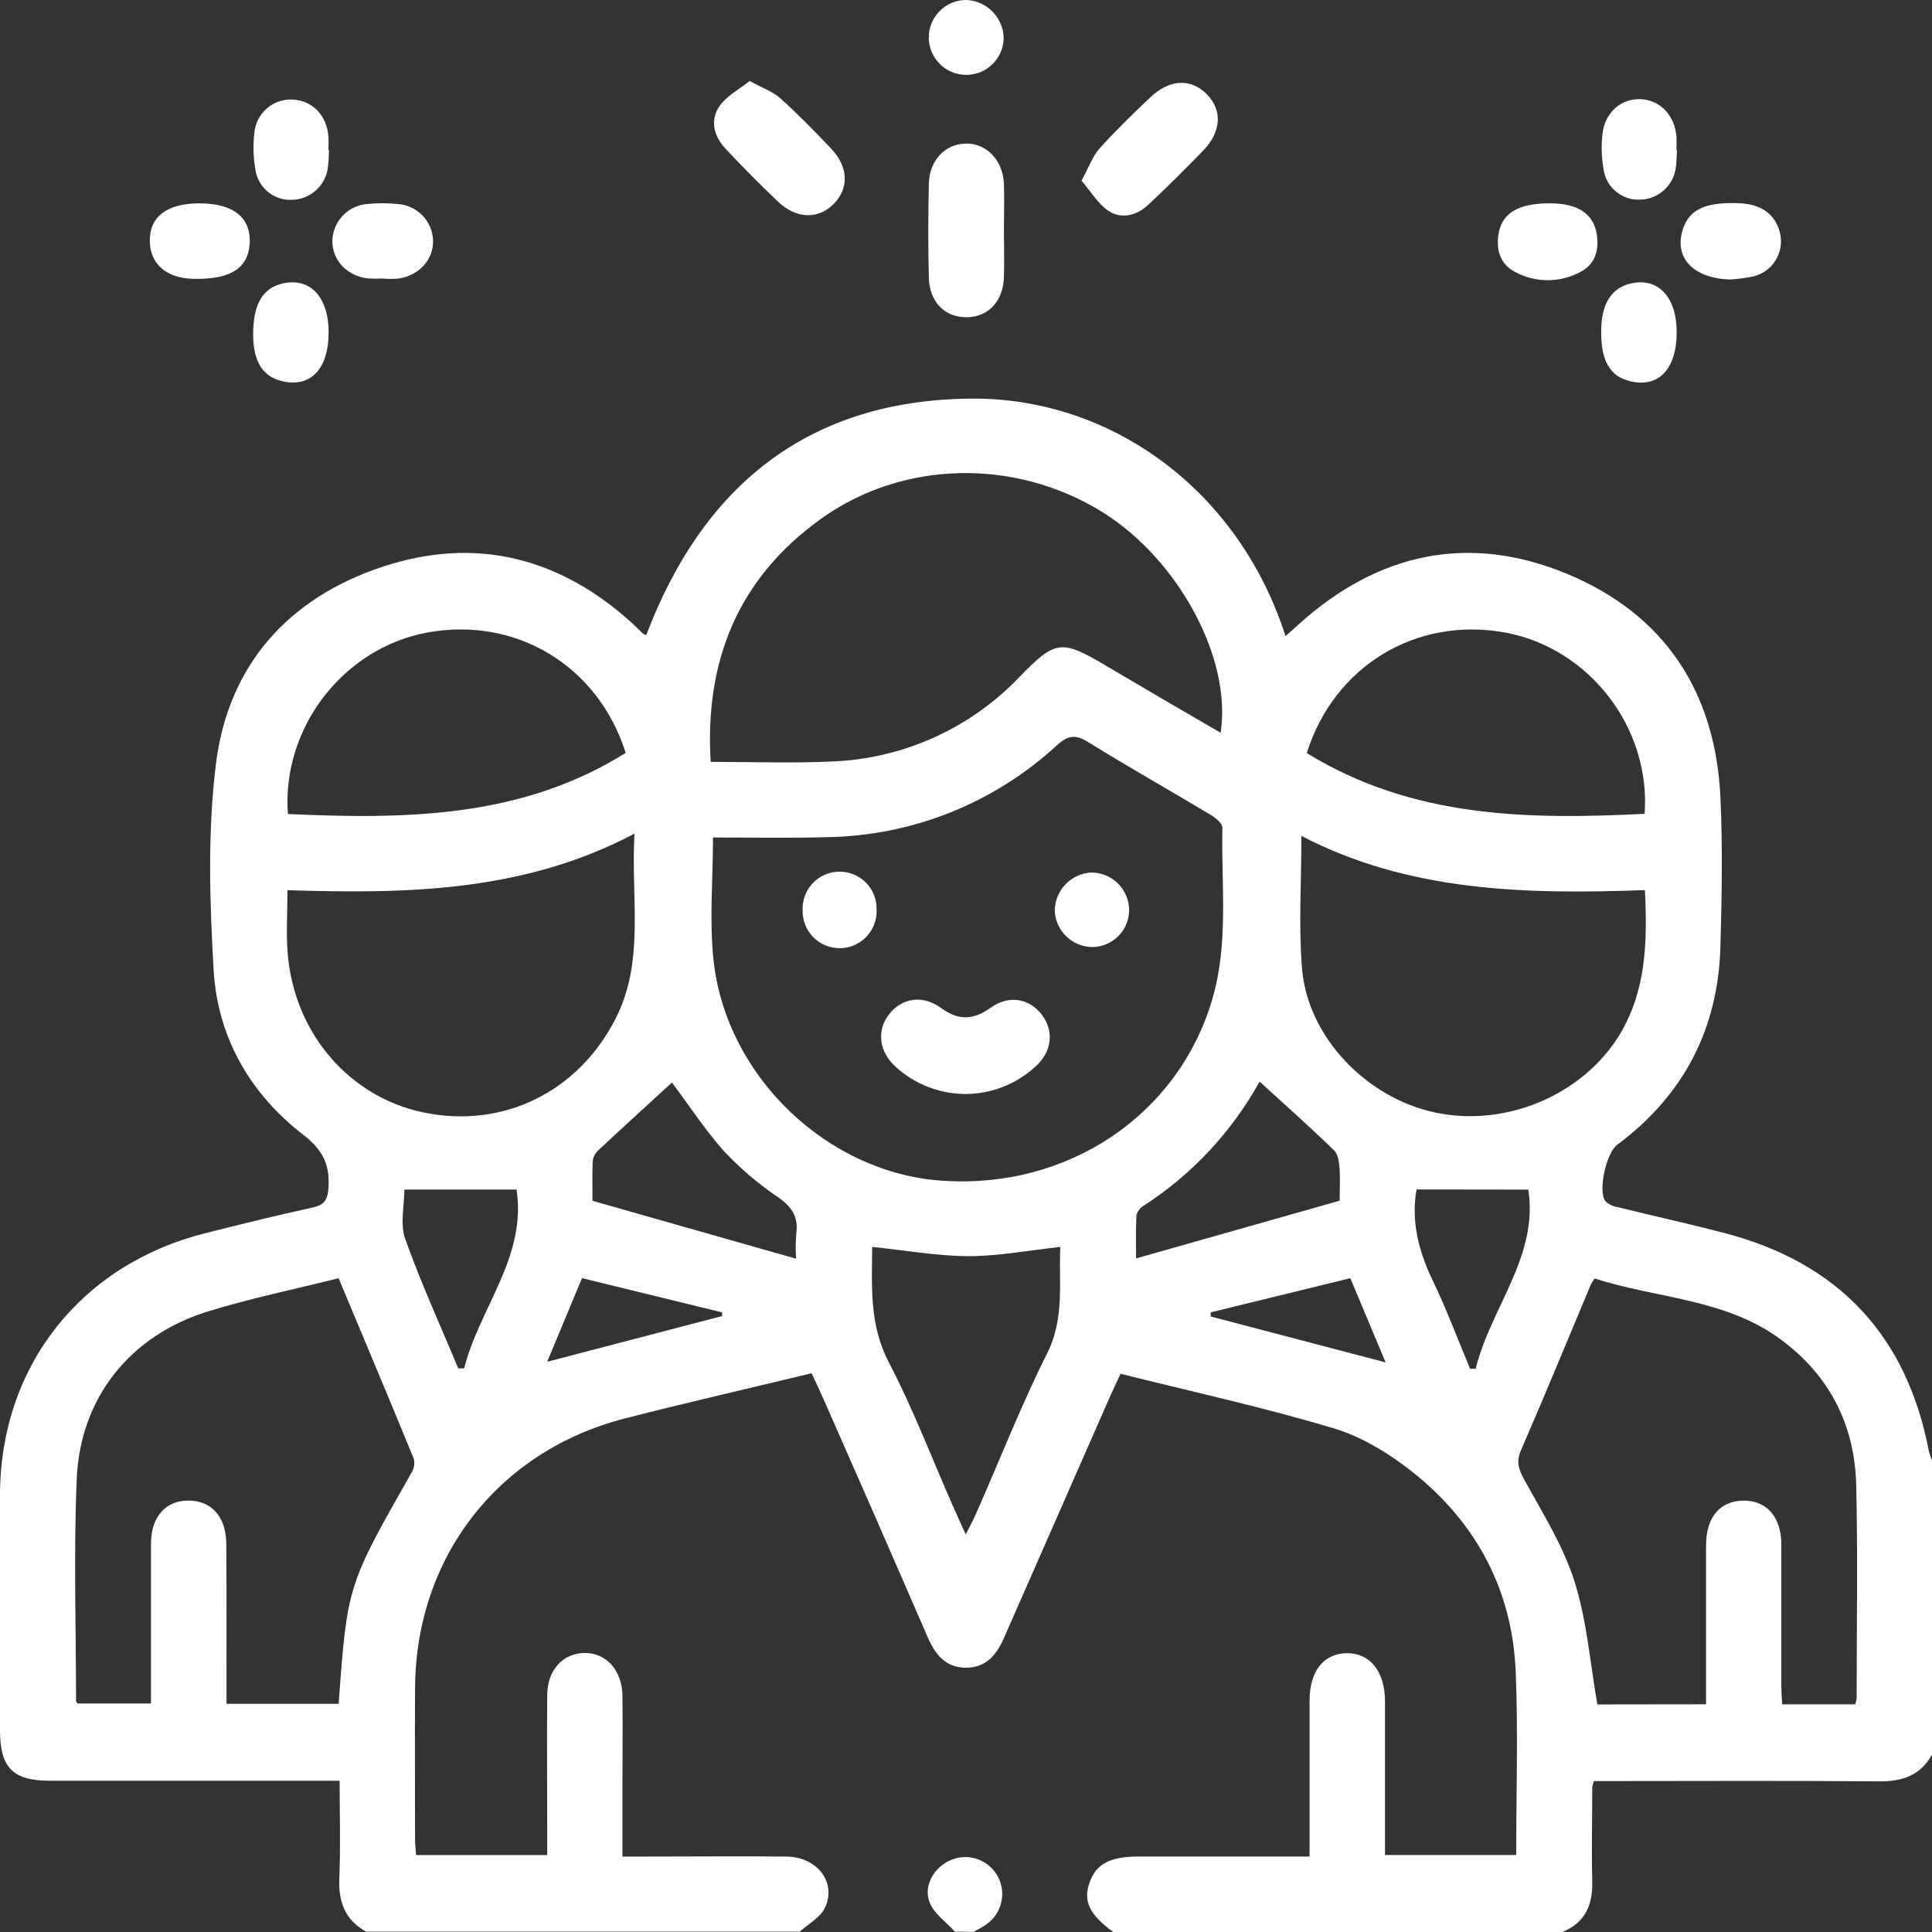 <?xml version="1.0" encoding="UTF-8"?> <svg xmlns="http://www.w3.org/2000/svg" width="494" height="494" viewBox="0 0 494 494" fill="none"><rect x="0" y="0" width="494" height="494" fill="#333333" stroke="none"/><path d="M93.615 493.915C88.212 490.918 86.507 486.29 86.761 480.26C87.1 472.127 86.846 463.957 86.846 455.317H81.213C58.377 455.317 35.54 455.317 12.704 455.317C3.3 455.317 0.012 451.981 0 442.459C0 422.362 0 402.265 0 382.156C0.097 349.382 20.633 323.291 52.567 315.303C61.596 313.044 70.637 310.772 79.739 308.802C82.772 308.149 83.764 307.013 83.981 303.811C84.392 297.877 82.579 294.058 77.611 290.216C64.037 279.738 55.709 265.418 54.646 248.33C53.606 230.735 53.062 212.825 55.202 195.411C58.308 170.118 73.707 152.885 97.833 144.909C121.596 137.054 143.136 142.492 161.713 159.411C162.656 160.269 163.539 161.211 164.481 162.081C164.718 162.223 164.981 162.314 165.255 162.347C179.759 124.256 206.508 102.395 247.967 101.924C283.841 101.477 316.694 125.114 328.697 162.661L332.238 159.483C352.424 141.356 375.546 136.341 400.579 146.685C425.611 157.03 438.665 176.897 439.91 204.003C440.478 216.523 440.261 229.091 439.91 241.623C439.427 262.88 430.615 280.004 413.476 292.741C410.744 294.771 408.556 304.343 410.454 307.11C411.359 307.97 412.515 308.521 413.754 308.681C422.795 310.917 431.884 312.911 440.901 315.267C470.055 322.868 487.57 341.455 493.214 371.135C493.418 371.903 493.681 372.655 494 373.383V448.646C491.002 454.024 486.361 455.546 480.366 455.486C457.739 455.268 435.099 455.401 412.472 455.401H407.553C407.367 455.895 407.225 456.405 407.13 456.924C407.13 464.948 406.924 472.973 407.13 480.997C407.275 487.039 405.353 491.643 399.455 494H284.627C278.584 489.553 276.903 486.145 278.584 481.371C280.264 476.598 283.769 474.713 291.118 474.701H334.849V469.516C334.849 457.951 334.849 446.374 334.849 434.797C334.849 427.292 338.475 422.785 344.349 422.712C350.224 422.64 354.116 427.268 354.14 435.039C354.14 443.389 354.14 451.752 354.14 460.114V474.314H387.682C387.682 458.374 388.201 442.809 387.549 427.304C386.666 406.615 377.553 389.516 361.489 376.633C355.446 371.799 348.375 367.425 341.062 365.225C323.137 359.836 304.8 355.848 286.525 351.267C285.509 353.443 284.736 355.002 284.035 356.609C274.921 377.322 265.82 398.039 256.73 418.761C254.869 423.026 252.258 426.313 247.23 426.422C241.984 426.519 239.216 423.232 237.27 418.761C228.632 398.829 219.929 378.933 211.162 359.074C210.013 356.476 208.817 353.89 207.536 351.135C191.387 355.026 175.589 358.639 159.912 362.651C127.41 370.953 106.318 398.108 106.125 431.631C106.052 444.501 106.125 457.359 106.125 470.217C106.125 471.595 106.306 472.973 106.391 474.338H139.92V469.045C139.92 457.154 139.824 445.25 139.92 433.359C139.993 427.014 143.921 422.761 149.372 422.652C154.824 422.543 159.042 426.906 159.151 433.528C159.26 441.721 159.151 449.927 159.151 458.12V474.713H164.941C177.028 474.713 189.115 474.592 201.117 474.713C209.01 474.809 214.014 481.408 210.896 487.873C209.687 490.35 206.677 491.958 204.49 493.915H93.615ZM182.31 214.142C182.31 225.164 181.319 235.665 182.491 245.913C185.876 275.448 211.694 299.859 240.703 301.889C272.903 304.185 301.138 285.237 309.913 255.714C314.241 241.212 312.234 226.36 312.56 211.641C312.56 210.565 310.856 209.115 309.611 208.378C299.144 202.118 288.519 196.112 278.185 189.719C275.03 187.773 273.108 187.979 270.352 190.468C254.249 205.366 233.196 213.77 211.258 214.058C201.625 214.336 191.979 214.142 182.31 214.142ZM312.101 187.363C315.05 168.329 301.223 142.963 281.883 130.939C259.438 117.042 230.67 117.646 209.687 132.824C188.704 148.003 180.158 169.006 181.718 194.807C192.257 194.807 202.374 195.169 212.443 194.722C230.79 194.097 248.155 186.284 260.791 172.97C269.796 163.749 271.319 163.423 282.548 170.069L297.053 178.601L312.101 187.363ZM436.224 435.776C436.224 422.048 436.224 408.597 436.224 395.135C436.224 387.884 439.85 383.739 445.809 383.703C451.768 383.667 455.478 387.872 455.478 395.026C455.478 407.111 455.478 419.196 455.478 431.184C455.478 432.718 455.623 434.253 455.696 435.788H474.358C474.539 435.291 474.664 434.777 474.733 434.253C474.733 416.126 475.047 397.927 474.624 379.775C474.262 364.488 467.916 351.835 455.478 342.603C441.228 331.992 423.568 332.029 407.746 326.893C407.422 327.33 407.124 327.786 406.852 328.258C400.893 342.446 395.043 356.693 388.903 370.82C387.549 373.938 388.407 375.92 389.918 378.664C394.547 387.038 399.745 395.377 402.597 404.392C405.752 414.338 406.55 425.033 408.435 435.812L436.224 435.776ZM57.897 435.655H86.592C88.804 405.359 88.816 405.371 105.339 376.355C105.635 375.827 105.823 375.245 105.894 374.644C105.964 374.043 105.915 373.433 105.75 372.851C99.489 357.6 93.095 342.397 86.58 326.832C75.266 329.672 64.11 331.956 53.268 335.292C33.336 341.406 20.5 357.346 19.617 378.18C18.82 397.093 19.436 416.078 19.448 434.978C19.448 435.232 19.787 435.474 19.871 435.582H38.606C38.606 421.697 38.606 408.211 38.606 394.724C38.606 387.473 42.764 383.268 49.025 383.715C54.501 384.114 57.825 388.174 57.861 394.869C57.958 408.392 57.909 421.915 57.909 435.655H57.897ZM420.595 227.593C390.123 228.716 360.159 228.028 332.758 213.731C332.758 225.611 332.021 236.692 332.927 247.726C334.39 265.2 349.45 280.789 367.049 284.487C385.313 288.318 404.894 279.774 414.189 264.463C420.897 253.224 421.248 241.055 420.595 227.593ZM73.502 227.593C73.502 233.707 73.127 238.88 73.574 243.979C75.315 264.318 89.433 280.584 108.409 284.475C128.522 288.608 147.765 279.339 157.398 260.475C164.941 245.708 161.278 229.804 162.233 213.163C133.732 228.185 103.877 228.559 73.502 227.617V227.593ZM334.124 192.547C361.139 209.176 390.643 209.586 420.522 208.088C422.118 186.07 406.344 165.719 384.914 161.743C362.202 157.562 341.122 170.263 334.124 192.571V192.547ZM73.611 208.136C103.828 209.514 133.393 209.163 159.985 192.511C152.962 170.226 131.907 157.538 109.219 161.743C87.776 165.719 71.991 186.13 73.611 208.16V208.136ZM223.007 318.796C222.947 328.838 222.221 338.651 227.238 348.27C233.45 360.186 238.261 372.839 243.688 385.165C244.631 387.304 245.61 389.419 246.927 392.319C248.136 389.999 248.91 388.513 249.599 386.966C255.642 373.31 261.057 359.388 267.729 346.083C272.31 336.947 270.666 327.787 271.114 318.832C262.834 319.714 255.038 321.249 247.254 321.189C239.47 321.128 231.371 319.702 223.007 318.82V318.796ZM171.806 276.801C165.557 282.53 159.308 288.222 153.132 293.986C152.312 294.679 151.761 295.637 151.572 296.693C151.391 300.318 151.5 303.944 151.5 307.037L203.547 321.841C203.412 319.696 203.432 317.543 203.607 315.4C204.2 311.037 202.399 308.488 198.772 305.998C193.724 302.575 189.078 298.594 184.921 294.131C180.025 288.572 175.904 282.215 171.806 276.801ZM342.536 307.013C342.536 304.379 342.694 301.636 342.536 298.929C342.403 297.309 342.198 295.207 341.171 294.203C334.982 288.161 328.552 282.493 322.073 276.56C322.218 276.33 322.556 276.197 322.073 276.56C314.962 289.405 304.79 300.297 292.46 308.27C291.993 308.541 291.585 308.903 291.261 309.335C290.937 309.767 290.704 310.26 290.574 310.784C290.381 314.832 290.489 318.88 290.489 321.769L342.536 307.013ZM117.184 349.89H118.671C122.636 334.373 134.723 321.297 132.076 304.161H103.393C103.393 308.27 102.245 312.971 103.611 316.79C107.599 327.992 112.579 338.869 117.184 349.89ZM362.202 304.137C360.776 312.089 362.662 319.763 366.3 327.328C369.938 334.893 372.718 342.409 375.885 349.974H377.323C381.155 334.361 393.423 321.285 390.776 304.173L362.202 304.137ZM309.575 335.557V336.621L354.297 348.355C351.275 341.165 348.326 334.119 345.268 326.832L309.575 335.557ZM148.816 326.808L139.908 348.198L184.631 336.512V335.569L148.816 326.808Z" fill="white"></path><path d="M244.17 493.916C241.982 491.499 238.997 489.444 237.788 486.665C235.89 482.242 238.888 477.214 243.469 475.45C245.62 474.637 247.994 474.636 250.145 475.447C252.297 476.257 254.08 477.825 255.159 479.855C256.238 481.885 256.54 484.239 256.007 486.476C255.475 488.713 254.146 490.679 252.268 492.006C251.241 492.743 250.081 493.311 248.993 493.952L244.17 493.916Z" fill="white"></path><path d="M256.695 59.003C256.695 63.003 256.828 67.015 256.695 71.015C256.441 77.058 252.706 81.009 247.316 81.118C241.671 81.239 237.646 77.275 237.501 70.979C237.307 62.979 237.307 54.971 237.501 46.955C237.634 41.021 241.635 36.864 246.868 36.707C252.102 36.55 256.453 40.864 256.695 46.991C256.828 50.991 256.707 54.991 256.695 59.003Z" fill="white"></path><path d="M276.53 46.19C278.428 42.734 279.371 39.942 281.184 37.924C285.245 33.392 289.645 29.15 294.057 24.945C299.024 20.208 304.476 19.966 308.561 24.087C312.647 28.208 312.296 33.755 307.57 38.589C302.844 43.422 298.335 47.966 293.513 52.438C290.563 55.157 286.683 56.136 283.311 53.839C280.688 52.027 278.911 48.957 276.53 46.19Z" fill="white"></path><path d="M191.678 20.704C194.966 22.505 197.613 23.412 199.523 25.128C204.056 29.212 208.335 33.587 212.529 38.01C216.989 42.723 217.11 48.209 213.133 52.185C209.156 56.161 203.572 55.968 198.955 51.581C194.338 47.194 189.757 42.59 185.393 37.889C182.541 34.819 181.525 30.759 183.882 27.267C185.659 24.596 188.886 22.94 191.678 20.704Z" fill="white"></path><path d="M428.79 38.42C428.681 40.016 428.705 41.635 428.452 43.194C428.087 45.343 426.99 47.299 425.346 48.731C423.702 50.163 421.614 50.982 419.435 51.049C417.254 51.166 415.106 50.488 413.387 49.142C411.669 47.795 410.498 45.87 410.091 43.725C409.51 40.593 409.392 37.393 409.741 34.227C410.381 28.753 414.443 25.248 419.314 25.357C424.402 25.465 428.258 29.441 428.657 35.025C428.73 36.136 428.657 37.26 428.657 38.384L428.79 38.42Z" fill="white"></path><path d="M428.717 84.957C428.717 94.334 424.112 99.216 416.872 97.488C411.662 96.28 409.354 92.28 409.414 84.679C409.414 77.657 412.061 73.549 417.126 72.449C424.039 70.95 428.705 75.99 428.717 84.957Z" fill="white"></path><path d="M50.936 51.993C59.736 51.993 64.317 55.691 63.833 62.446C63.374 68.706 58.732 71.534 49.328 71.292C42.56 71.111 38.45 67.534 38.305 61.805C38.148 55.473 42.62 52.005 50.936 51.993Z" fill="white"></path><path d="M97.964 71.205C96.684 71.277 95.401 71.277 94.121 71.205C88.802 70.6 85.055 66.685 84.983 61.767C84.991 59.336 85.915 56.997 87.57 55.217C89.225 53.436 91.491 52.344 93.915 52.159C96.467 51.899 99.039 51.899 101.59 52.159C104.021 52.289 106.312 53.331 108.008 55.075C109.704 56.821 110.68 59.141 110.74 61.573C110.813 66.407 107.114 70.516 101.796 71.241C100.52 71.326 99.24 71.326 97.964 71.241V71.205Z" fill="white"></path><path d="M396.361 51.993C403.444 51.993 407.456 54.676 408.278 59.885C408.907 63.86 407.94 67.45 404.314 69.407C401.721 70.861 398.801 71.632 395.828 71.647C392.855 71.662 389.927 70.92 387.319 69.492C383.693 67.607 382.557 64.066 383.125 60.066C383.899 54.543 388.165 51.945 396.361 51.993Z" fill="white"></path><path d="M442.462 71.462C433.046 71.245 427.957 65.939 430.278 58.664C431.946 53.541 435.983 51.655 444.613 51.957C450.27 52.163 453.86 54.713 455.081 59.377C455.695 61.726 455.36 64.222 454.148 66.326C452.935 68.43 450.943 69.971 448.602 70.616C446.579 71.051 444.527 71.334 442.462 71.462Z" fill="white"></path><path d="M84.104 38.287C84.102 39.903 84.001 41.517 83.802 43.121C83.459 45.274 82.382 47.243 80.754 48.694C79.127 50.145 77.048 50.99 74.869 51.085C72.689 51.241 70.527 50.598 68.785 49.277C67.044 47.957 65.843 46.048 65.405 43.907C64.771 40.618 64.649 37.251 65.043 33.925C65.264 31.498 66.427 29.255 68.281 27.674C70.135 26.093 72.535 25.301 74.966 25.465C79.982 25.779 83.56 29.526 83.983 34.964C84.068 36.088 83.983 37.212 83.983 38.336L84.104 38.287Z" fill="white"></path><path d="M84.031 85.006C84.031 94.13 79.619 98.988 72.596 97.562C67.29 96.498 64.776 92.667 64.727 85.574C64.727 77.755 67.145 73.574 72.487 72.438C79.389 70.975 84.031 76.015 84.031 85.006Z" fill="white"></path><path d="M256.633 9.669C256.614 11.563 256.033 13.409 254.963 14.973C253.894 16.537 252.384 17.748 250.626 18.454C248.867 19.159 246.939 19.327 245.085 18.936C243.231 18.545 241.535 17.613 240.211 16.257C238.887 14.902 237.996 13.184 237.649 11.321C237.303 9.459 237.517 7.535 238.265 5.794C239.012 4.054 240.26 2.574 241.849 1.543C243.439 0.511 245.299 -0.025 247.193 0.001C249.694 0.131 252.055 1.198 253.804 2.989C255.554 4.781 256.564 7.166 256.633 9.669Z" fill="white"></path><path d="M247.013 279.729C240.349 279.747 233.922 277.262 229.003 272.768C224.749 268.889 224.108 263.559 227.287 259.414C230.466 255.269 235.748 254.206 240.583 257.71C245.067 260.985 248.814 260.852 253.25 257.71C258.012 254.278 263.282 255.293 266.449 259.547C269.616 263.801 268.951 269.034 264.624 272.84C259.796 277.216 253.529 279.668 247.013 279.729Z" fill="white"></path><path d="M279.042 223.1C281.557 223.099 283.973 224.077 285.778 225.828C287.584 227.579 288.636 229.964 288.711 232.477C288.763 234.988 287.816 237.417 286.077 239.23C284.339 241.043 281.952 242.091 279.44 242.145C276.925 242.166 274.5 241.206 272.682 239.468C270.863 237.731 269.792 235.353 269.698 232.84C269.72 230.331 270.699 227.926 272.436 226.115C274.173 224.305 276.536 223.226 279.042 223.1Z" fill="white"></path><path d="M224.142 232.563C224.198 233.831 223.999 235.098 223.555 236.288C223.112 237.478 222.433 238.567 221.56 239.489C220.687 240.411 219.637 241.148 218.473 241.656C217.308 242.164 216.054 242.432 214.784 242.445C213.514 242.458 212.254 242.215 211.08 241.731C209.906 241.247 208.841 240.532 207.949 239.628C207.057 238.724 206.356 237.649 205.888 236.469C205.421 235.288 205.195 234.026 205.226 232.756C205.169 231.487 205.369 230.22 205.812 229.031C206.256 227.841 206.935 226.752 207.808 225.83C208.681 224.908 209.731 224.171 210.895 223.663C212.059 223.155 213.314 222.887 214.584 222.874C215.854 222.861 217.114 223.103 218.288 223.587C219.462 224.071 220.527 224.787 221.419 225.691C222.311 226.595 223.011 227.669 223.479 228.85C223.947 230.031 224.172 231.293 224.142 232.563Z" fill="white"></path></svg> 